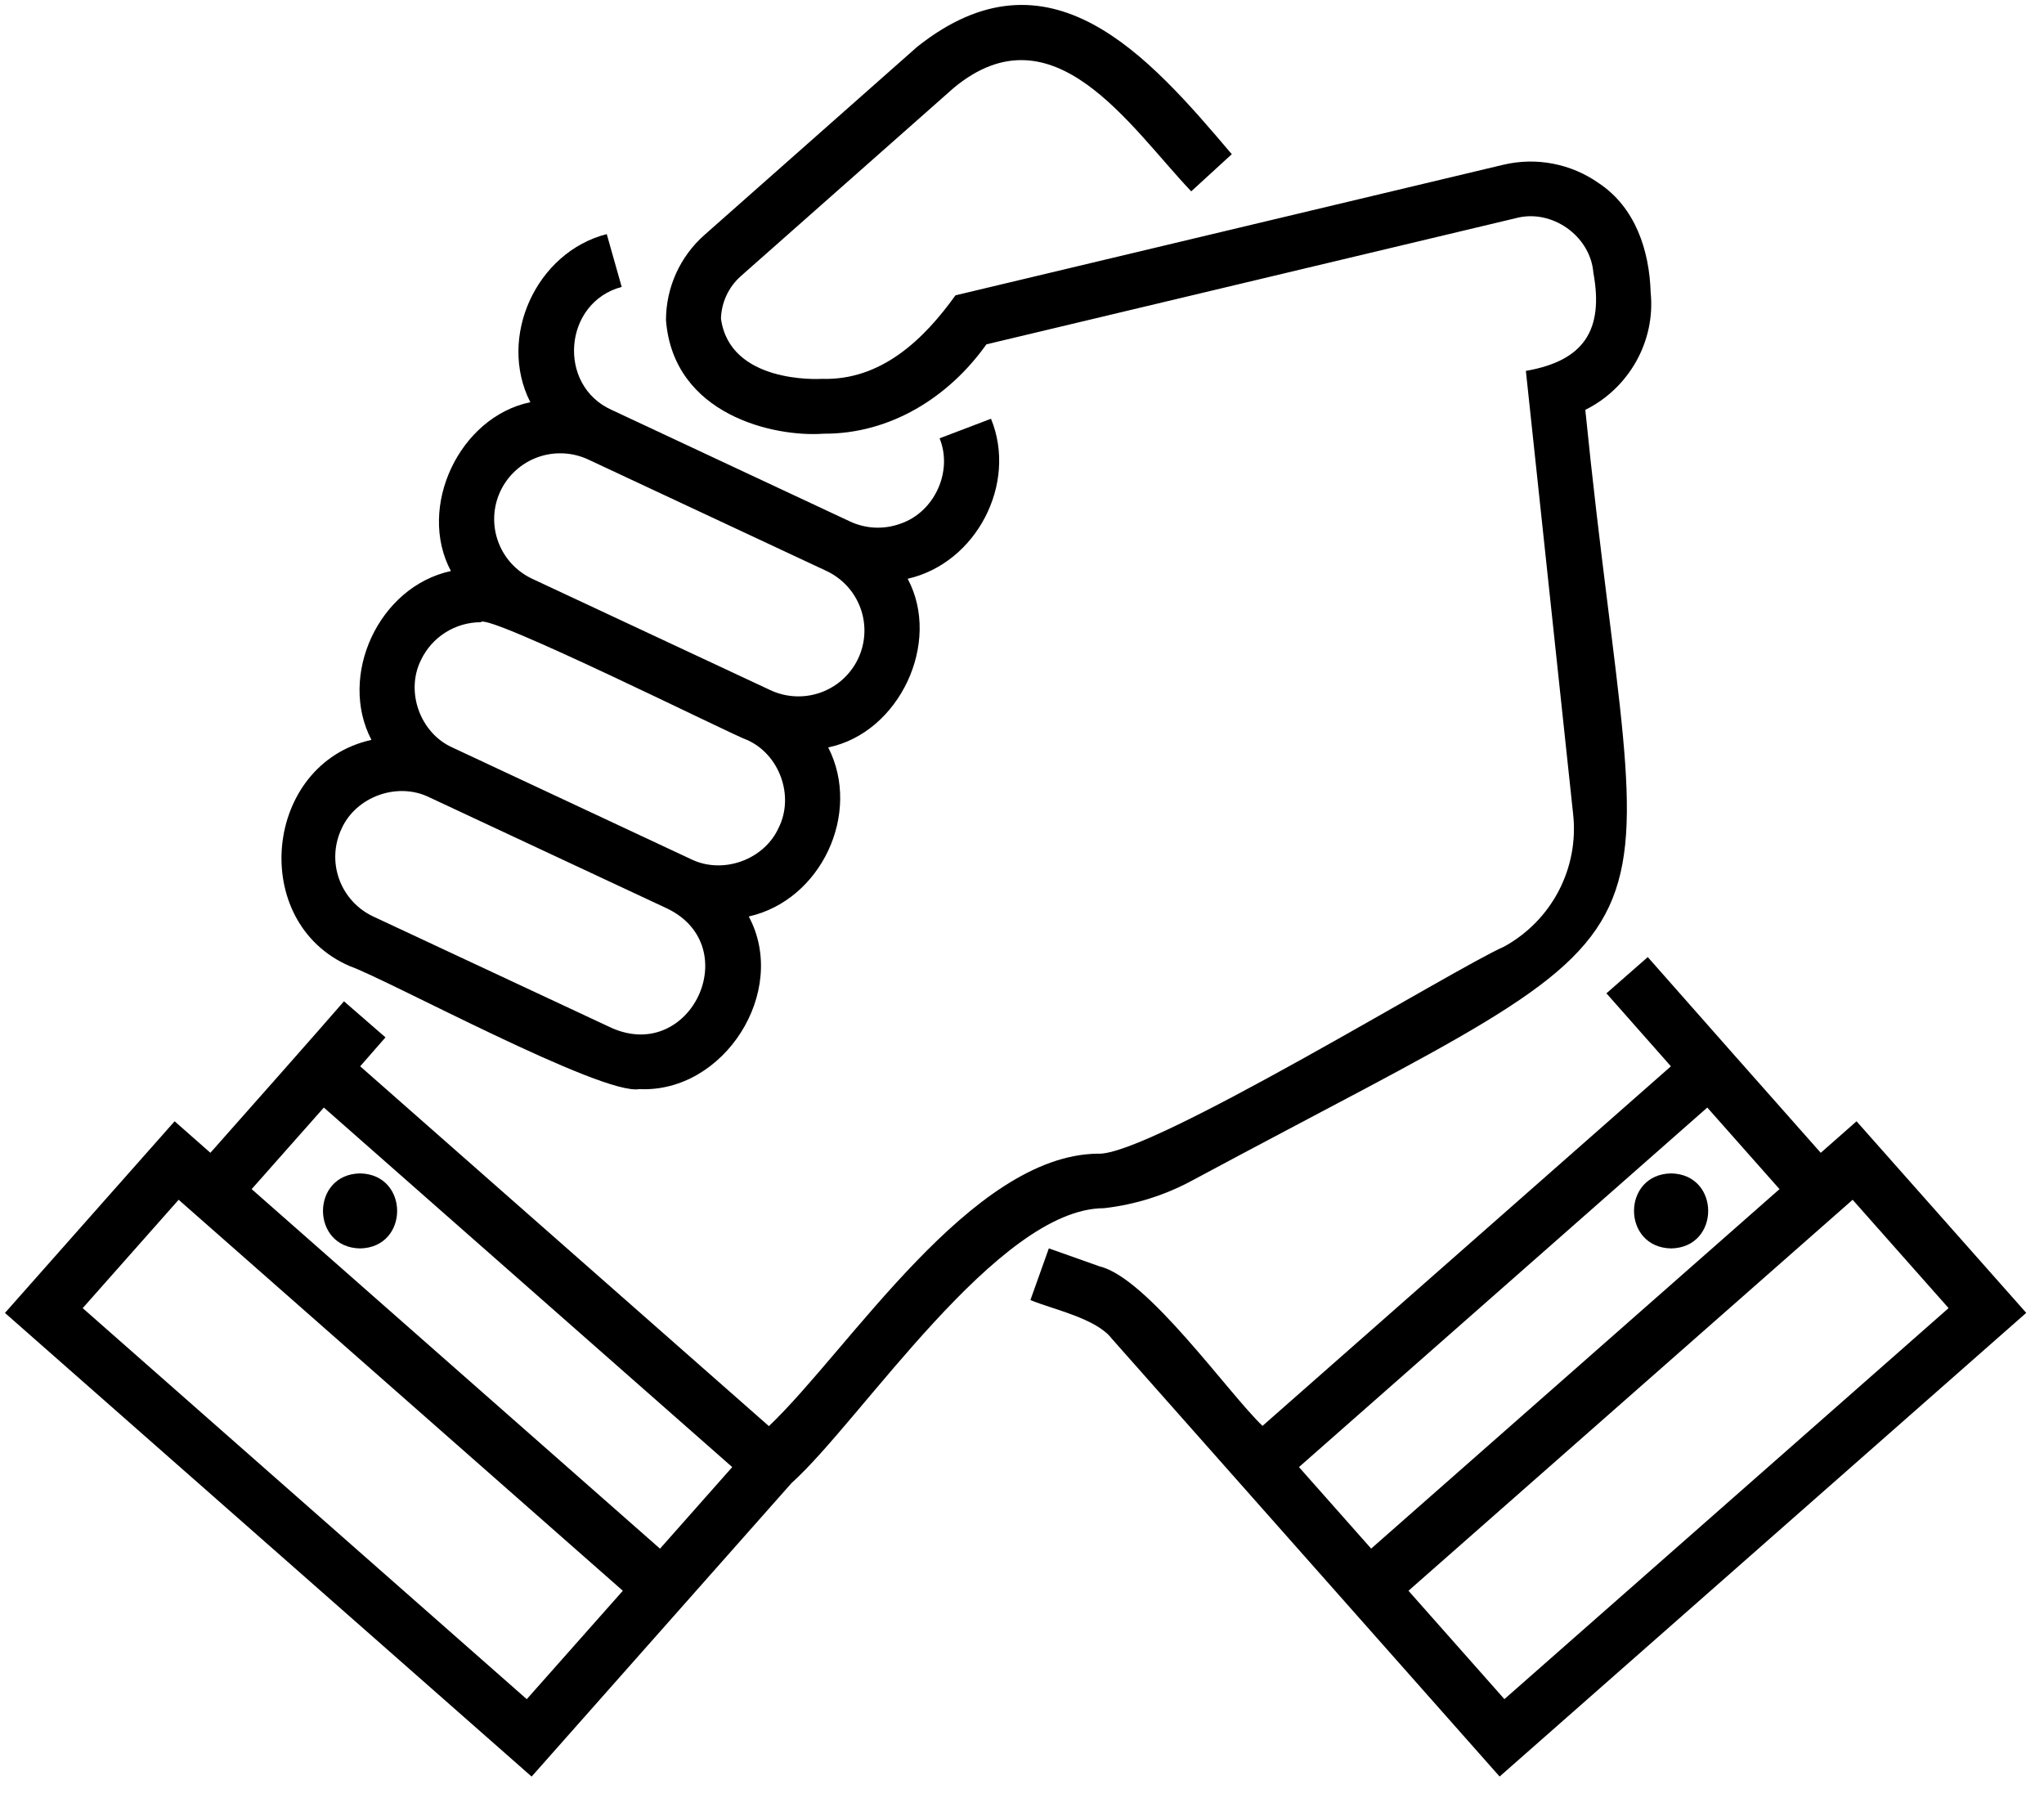 <svg width="90" height="79" viewBox="0 0 90 79" fill="none" xmlns="http://www.w3.org/2000/svg">
<g clip-path="url(#clip0_102_196)">
<path d="M15.854 54.964C18.031 54.925 18.031 51.702 15.854 51.661C13.677 51.7 13.678 54.926 15.854 54.964Z" fill="black"/>
<path d="M52.551 51.943C75.777 39.468 72.372 43.636 69.803 18.044C71.708 17.103 72.903 15.041 72.68 12.87C72.625 11.027 72.005 9.135 70.404 8.069C69.8 7.642 69.112 7.349 68.386 7.208C67.659 7.067 66.911 7.083 66.191 7.254L42.071 13.002C40.674 14.949 38.799 16.761 36.184 16.68C36.017 16.692 32.135 16.882 31.745 14.028C31.755 13.673 31.838 13.323 31.989 13.001C32.14 12.679 32.355 12.391 32.622 12.155L41.996 3.868C46.386 0.235 49.757 5.594 52.451 8.424L54.237 6.789C50.558 2.448 46.205 -2.561 40.386 2.06L31.015 10.347C30.483 10.817 30.057 11.395 29.766 12.041C29.474 12.688 29.324 13.389 29.324 14.098C29.652 18.279 34.096 19.255 36.268 19.094C39.191 19.11 41.773 17.498 43.433 15.16L66.758 9.602C68.331 9.186 70.029 10.389 70.158 12.007C70.622 14.528 69.746 15.887 67.186 16.329L69.268 35.851C69.395 37.014 69.172 38.189 68.63 39.226C68.087 40.264 67.249 41.117 66.22 41.68C64.047 42.627 50.542 50.951 48.333 50.792C42.745 50.861 37.405 59.409 33.856 62.788L15.859 46.946L16.973 45.672L15.146 44.084C13.936 45.482 10.536 49.319 9.264 50.754L7.689 49.366L0.218 57.804L23.408 78.217L29.237 71.635L34.852 65.295C37.921 62.541 43.933 53.199 48.609 53.193C49.993 53.037 51.332 52.612 52.551 51.943ZM23.194 74.809L3.641 57.593L7.866 52.822L27.424 70.036L23.194 74.809ZM29.061 68.183L11.081 52.353L14.26 48.762L32.241 64.591L29.061 68.183Z" fill="black"/>
<path d="M15.404 42.537C17.046 43.115 26.511 48.248 28.152 47.95C31.883 48.128 34.74 43.651 32.969 40.35C36.156 39.634 37.95 35.805 36.467 32.906C39.599 32.265 41.468 28.289 39.966 25.481C42.986 24.797 44.811 21.294 43.635 18.436L41.371 19.298C41.968 20.76 41.142 22.553 39.643 23.058C39.284 23.188 38.903 23.246 38.522 23.229C38.141 23.211 37.766 23.118 37.421 22.956L26.928 18.045C24.514 16.959 24.812 13.312 27.374 12.632L26.716 10.307C23.609 11.101 21.898 14.855 23.351 17.708C20.226 18.353 18.354 22.333 19.854 25.14C16.666 25.834 14.88 29.754 16.355 32.575C11.611 33.623 10.925 40.608 15.404 42.537ZM22.033 21.625C22.36 20.929 22.952 20.392 23.677 20.13C24.401 19.869 25.201 19.905 25.899 20.23L36.39 25.137C36.735 25.299 37.046 25.527 37.303 25.808C37.56 26.089 37.759 26.418 37.889 26.776C38.019 27.134 38.077 27.514 38.059 27.894C38.042 28.274 37.949 28.647 37.787 28.992C37.625 29.336 37.396 29.646 37.114 29.902C36.832 30.159 36.502 30.357 36.143 30.487C35.784 30.616 35.403 30.674 35.022 30.656C34.641 30.639 34.267 30.547 33.921 30.385L23.43 25.48C22.732 25.152 22.193 24.563 21.932 23.84C21.67 23.117 21.706 22.321 22.033 21.625ZM18.536 29.059C18.772 28.562 19.145 28.142 19.611 27.847C20.077 27.552 20.617 27.395 21.169 27.394C21.378 26.933 32.381 32.425 32.894 32.577C34.321 33.21 34.982 35.035 34.291 36.432C33.655 37.856 31.828 38.514 30.424 37.825L19.928 32.914C18.503 32.282 17.84 30.456 18.536 29.059ZM15.036 36.494C15.671 35.07 17.5 34.413 18.901 35.102L29.394 40.007C32.819 41.683 30.416 46.811 26.925 45.254L16.433 40.35C15.735 40.022 15.197 39.432 14.935 38.71C14.673 37.987 14.709 37.19 15.036 36.494Z" fill="black"/>
<path d="M81.746 49.367L80.17 50.755C78.269 48.611 74.437 44.278 72.553 42.137L70.733 43.733L73.572 46.946L55.59 62.777C54.086 61.342 50.531 56.266 48.421 55.756L46.182 54.962L45.37 57.238C46.36 57.649 48.282 58.045 48.959 58.943C51.751 62.093 57.403 68.472 60.201 71.633L66.03 78.215L89.218 57.801L81.746 49.367ZM57.195 64.591L75.174 48.762L78.354 52.353L60.374 68.18L57.195 64.591ZM62.017 70.036L81.574 52.822L85.799 57.592L66.241 74.807L62.017 70.036Z" fill="black"/>
<path d="M73.581 51.661C71.403 51.7 71.404 54.922 73.581 54.964C75.758 54.926 75.758 51.699 73.581 51.661Z" fill="black"/>
</g>
<defs>
<clipPath id="clip0_102_196">
<rect width="89" height="78" fill="white" transform="translate(0.218 0.217)"/>
</clipPath>
</defs>
</svg>
